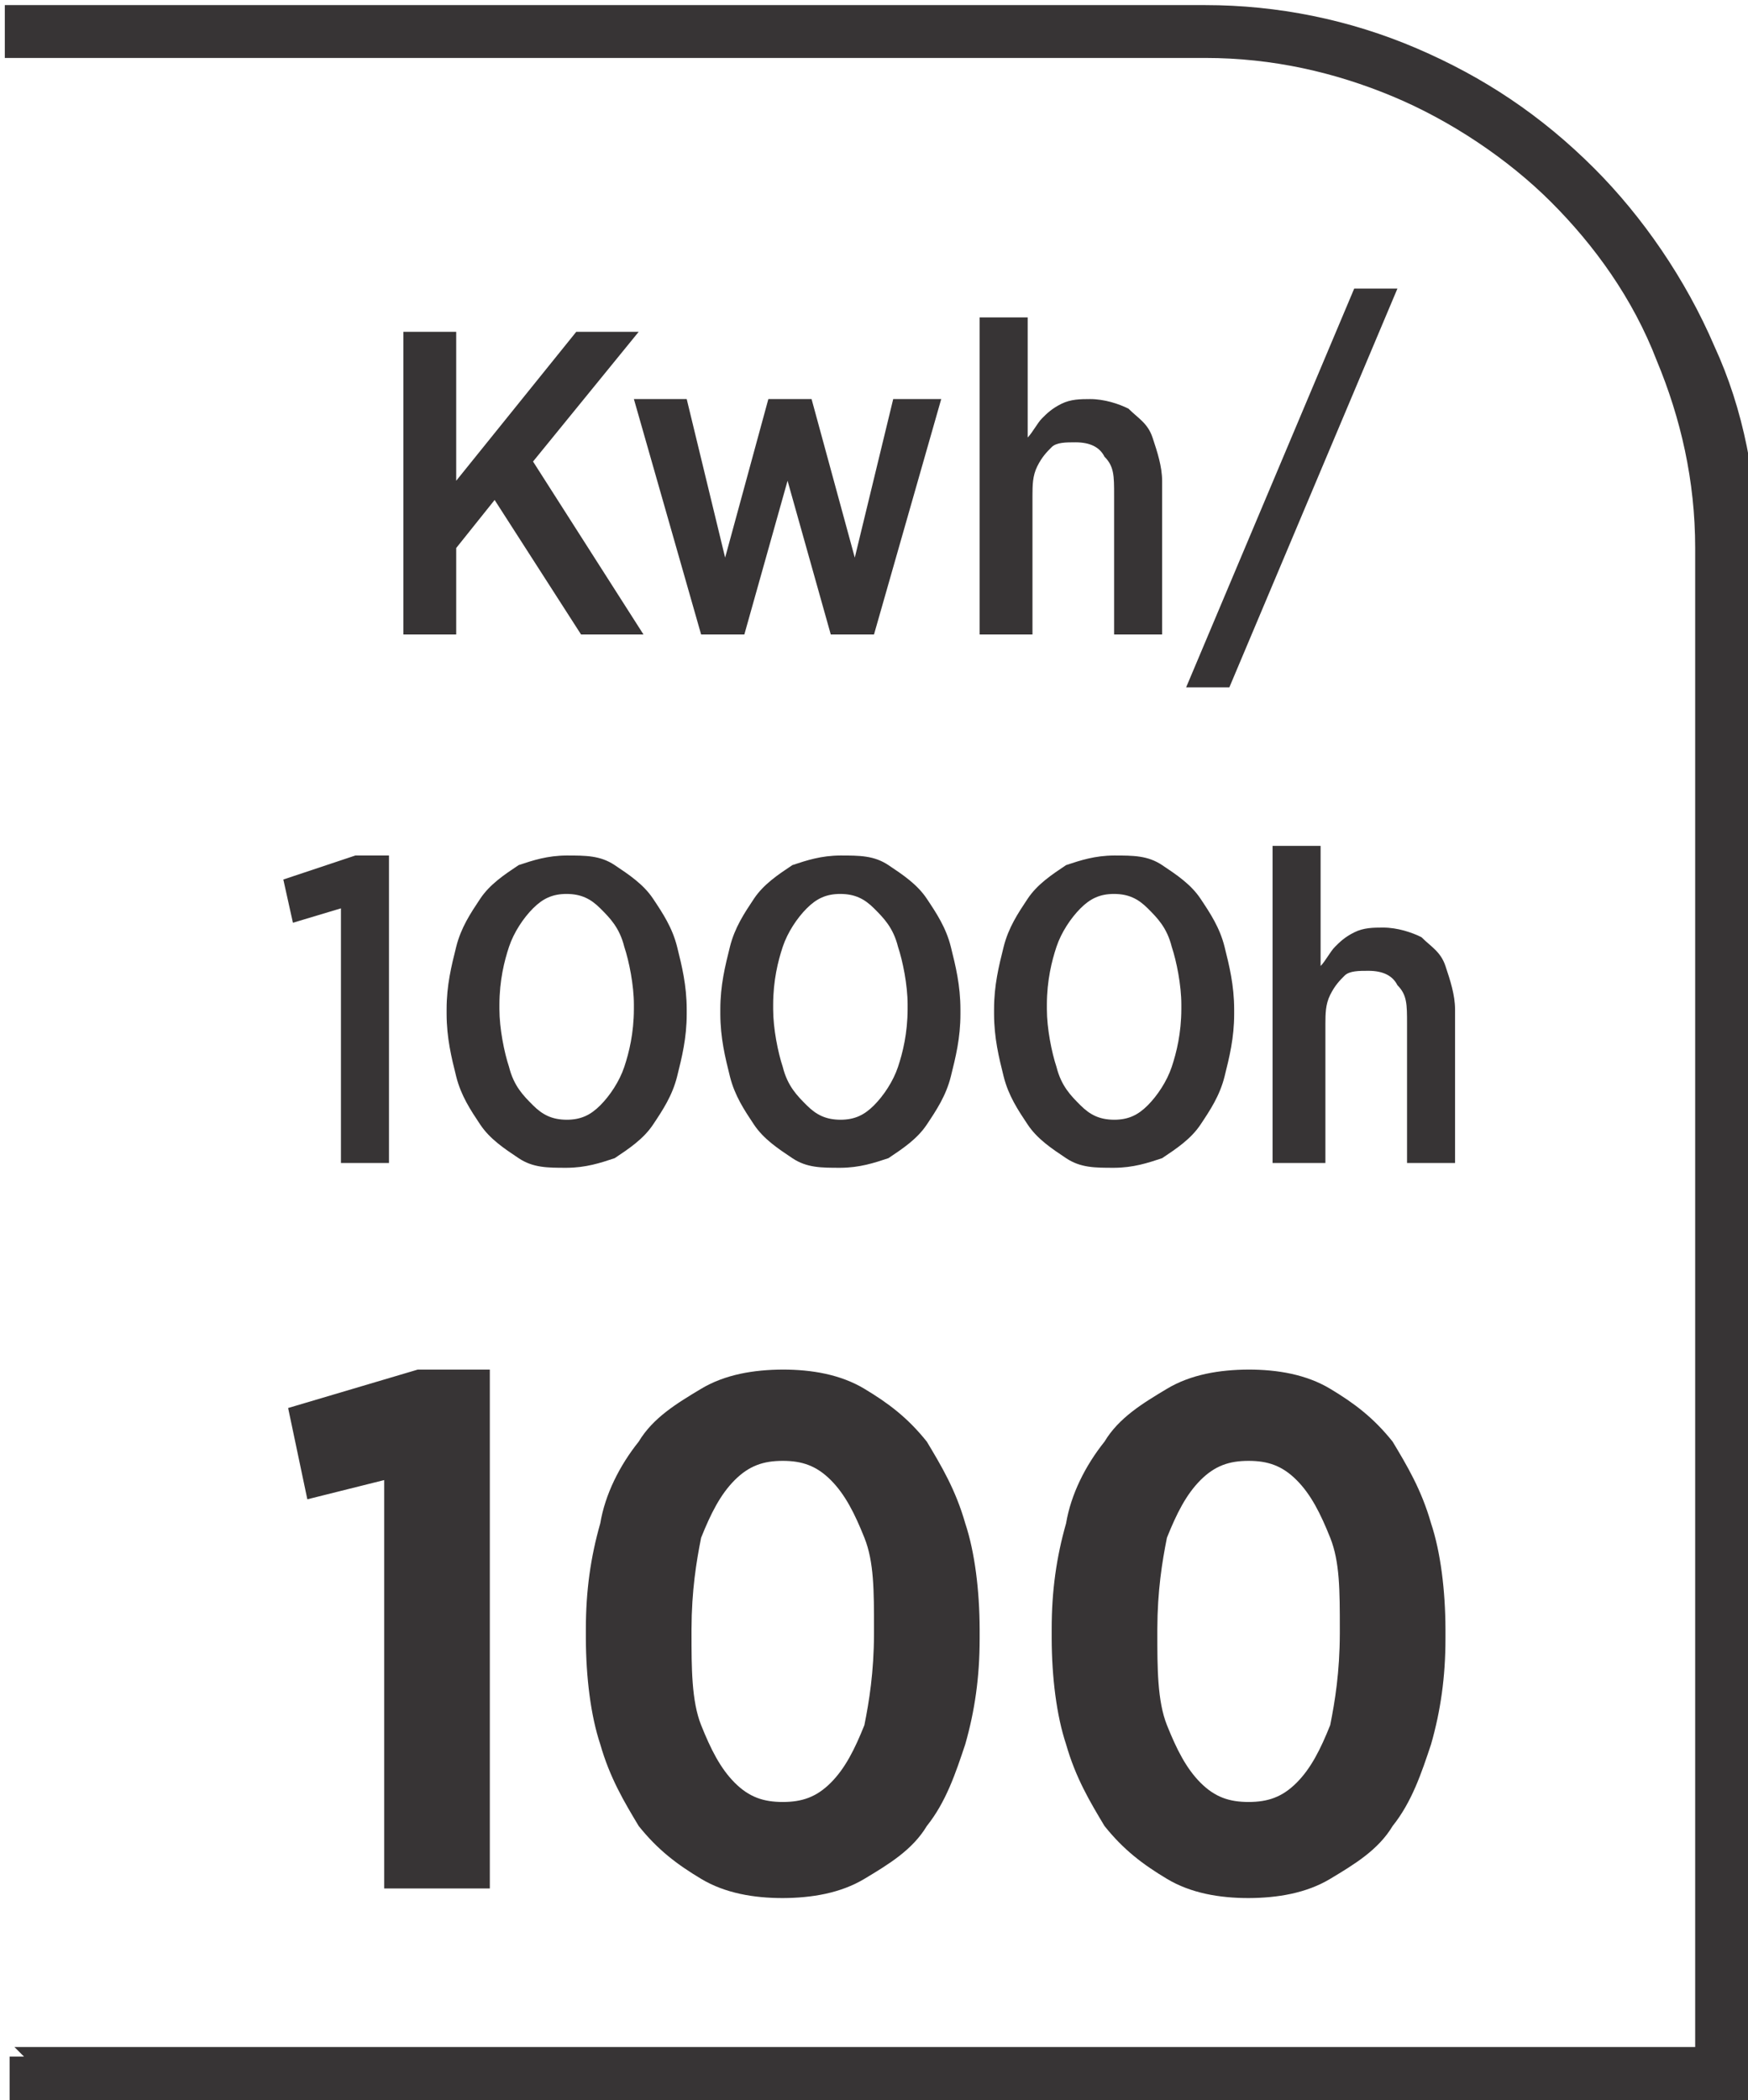 <?xml version="1.0" encoding="UTF-8"?>
<!DOCTYPE svg PUBLIC "-//W3C//DTD SVG 1.1//EN" "http://www.w3.org/Graphics/SVG/1.1/DTD/svg11.dtd">
<!-- Creator: CorelDRAW -->
<svg xmlns="http://www.w3.org/2000/svg" xml:space="preserve" width="6.73mm" height="8.082mm" style="shape-rendering:geometricPrecision; text-rendering:geometricPrecision; image-rendering:optimizeQuality; fill-rule:evenodd; clip-rule:evenodd"
viewBox="0 0 0.364 0.437"
 xmlns:xlink="http://www.w3.org/1999/xlink">
 <defs>
  <style type="text/css">
   <![CDATA[
    .fil0 {fill:#373435;fill-rule:nonzero}
   ]]>
  </style>
 </defs>
 <g id="Layer_x0020_1">
  <g id="_687432520">
   <path id="_687432160" class="fil0" d="M0.003 0.426l0.35 0 0 -0.312c0,-0.014 -0.003,-0.027 -0.008,-0.039 -0.005,-0.013 -0.013,-0.024 -0.022,-0.033 -0.009,-0.009 -0.021,-0.017 -0.033,-0.022 -0.012,-0.005 -0.025,-0.008 -0.039,-0.008l-0.25 0 0 -0.011 0.25 0c0.015,0 0.03,0.003 0.044,0.009 0.014,0.006 0.026,0.014 0.037,0.025 0.01,0.01 0.019,0.023 0.025,0.037 0.006,0.013 0.009,0.028 0.009,0.044l0 0.323 -0.364 0 0 -0.011 0.003 0z"/>
   <path id="_687432448" class="fil0" d="M0.084 0.132l0.011 0 0 -0.018 0.008 -0.01 0.018 0.028 0.013 0 -0.023 -0.036 0.022 -0.027 -0.013 0 -0.025 0.031 0 -0.031 -0.011 0 0 0.064zm0.062 0l0.009 0 0.009 -0.032 0.009 0.032 0.009 0 0.014 -0.049 -0.01 0 -0.008 0.033 -0.009 -0.033 -0.009 0 -0.009 0.033 -0.008 -0.033 -0.011 0 0.014 0.049zm0.059 -0l0.01 0 0 -0.029c1.62119e-005,-0.002 0,-0.004 0.001,-0.006 0.001,-0.002 0.002,-0.003 0.003,-0.004 0.001,-0.001 0.003,-0.001 0.005,-0.001 0.003,1.62119e-005 0.005,0.001 0.006,0.003 0.002,0.002 0.002,0.004 0.002,0.008l0 0.029 0.01 0 0 -0.032c-1.62119e-005,-0.003 -0.001,-0.006 -0.002,-0.009 -0.001,-0.003 -0.003,-0.004 -0.005,-0.006 -0.002,-0.001 -0.005,-0.002 -0.008,-0.002 -0.002,1.08079e-005 -0.004,0 -0.006,0.001 -0.002,0.001 -0.003,0.002 -0.004,0.003 -0.001,0.001 -0.002,0.003 -0.003,0.004l0 -0.025 -0.01 0 0 0.066zm0.042 0.011l0.009 0 0.035 -0.083 -0.009 0 -0.035 0.083zm-0.176 0.099l0.01 0 0 -0.064 -0.007 0 -0.015 0.005 0.002 0.009 0.01 -0.003 0 0.053zm0.047 0.001c0.004,-1.62119e-005 0.007,-0.001 0.01,-0.002 0.003,-0.002 0.006,-0.004 0.008,-0.007 0.002,-0.003 0.004,-0.006 0.005,-0.01 0.001,-0.004 0.002,-0.008 0.002,-0.013l0 -0.001c-1.08079e-005,-0.005 -0.001,-0.009 -0.002,-0.013 -0.001,-0.004 -0.003,-0.007 -0.005,-0.01 -0.002,-0.003 -0.005,-0.005 -0.008,-0.007 -0.003,-0.002 -0.006,-0.002 -0.01,-0.002 -0.004,1.62119e-005 -0.007,0.001 -0.01,0.002 -0.003,0.002 -0.006,0.004 -0.008,0.007 -0.002,0.003 -0.004,0.006 -0.005,0.01 -0.001,0.004 -0.002,0.008 -0.002,0.013l0 0.001c1.62119e-005,0.005 0.001,0.009 0.002,0.013 0.001,0.004 0.003,0.007 0.005,0.01 0.002,0.003 0.005,0.005 0.008,0.007 0.003,0.002 0.006,0.002 0.01,0.002zm0 -0.01c-0.003,-1.62119e-005 -0.005,-0.001 -0.007,-0.003 -0.002,-0.002 -0.004,-0.004 -0.005,-0.008 -0.001,-0.003 -0.002,-0.008 -0.002,-0.012l0 -0.001c1.62119e-005,-0.005 0.001,-0.009 0.002,-0.012 0.001,-0.003 0.003,-0.006 0.005,-0.008 0.002,-0.002 0.004,-0.003 0.007,-0.003 0.003,1.62119e-005 0.005,0.001 0.007,0.003 0.002,0.002 0.004,0.004 0.005,0.008 0.001,0.003 0.002,0.008 0.002,0.012l0 0.001c-1.62119e-005,0.005 -0.001,0.009 -0.002,0.012 -0.001,0.003 -0.003,0.006 -0.005,0.008 -0.002,0.002 -0.004,0.003 -0.007,0.003zm0.057 0.01c0.004,-1.62119e-005 0.007,-0.001 0.01,-0.002 0.003,-0.002 0.006,-0.004 0.008,-0.007 0.002,-0.003 0.004,-0.006 0.005,-0.01 0.001,-0.004 0.002,-0.008 0.002,-0.013l0 -0.001c-1.08079e-005,-0.005 -0.001,-0.009 -0.002,-0.013 -0.001,-0.004 -0.003,-0.007 -0.005,-0.01 -0.002,-0.003 -0.005,-0.005 -0.008,-0.007 -0.003,-0.002 -0.006,-0.002 -0.01,-0.002 -0.004,1.62119e-005 -0.007,0.001 -0.01,0.002 -0.003,0.002 -0.006,0.004 -0.008,0.007 -0.002,0.003 -0.004,0.006 -0.005,0.01 -0.001,0.004 -0.002,0.008 -0.002,0.013l0 0.001c1.62119e-005,0.005 0.001,0.009 0.002,0.013 0.001,0.004 0.003,0.007 0.005,0.01 0.002,0.003 0.005,0.005 0.008,0.007 0.003,0.002 0.006,0.002 0.01,0.002zm0 -0.01c-0.003,-1.62119e-005 -0.005,-0.001 -0.007,-0.003 -0.002,-0.002 -0.004,-0.004 -0.005,-0.008 -0.001,-0.003 -0.002,-0.008 -0.002,-0.012l0 -0.001c1.62119e-005,-0.005 0.001,-0.009 0.002,-0.012 0.001,-0.003 0.003,-0.006 0.005,-0.008 0.002,-0.002 0.004,-0.003 0.007,-0.003 0.003,1.62119e-005 0.005,0.001 0.007,0.003 0.002,0.002 0.004,0.004 0.005,0.008 0.001,0.003 0.002,0.008 0.002,0.012l0 0.001c-1.62119e-005,0.005 -0.001,0.009 -0.002,0.012 -0.001,0.003 -0.003,0.006 -0.005,0.008 -0.002,0.002 -0.004,0.003 -0.007,0.003zm0.057 0.01c0.004,-1.62119e-005 0.007,-0.001 0.01,-0.002 0.003,-0.002 0.006,-0.004 0.008,-0.007 0.002,-0.003 0.004,-0.006 0.005,-0.01 0.001,-0.004 0.002,-0.008 0.002,-0.013l0 -0.001c-1.08079e-005,-0.005 -0.001,-0.009 -0.002,-0.013 -0.001,-0.004 -0.003,-0.007 -0.005,-0.01 -0.002,-0.003 -0.005,-0.005 -0.008,-0.007 -0.003,-0.002 -0.006,-0.002 -0.01,-0.002 -0.004,1.62119e-005 -0.007,0.001 -0.01,0.002 -0.003,0.002 -0.006,0.004 -0.008,0.007 -0.002,0.003 -0.004,0.006 -0.005,0.01 -0.001,0.004 -0.002,0.008 -0.002,0.013l0 0.001c1.62119e-005,0.005 0.001,0.009 0.002,0.013 0.001,0.004 0.003,0.007 0.005,0.01 0.002,0.003 0.005,0.005 0.008,0.007 0.003,0.002 0.006,0.002 0.01,0.002zm0 -0.01c-0.003,-1.62119e-005 -0.005,-0.001 -0.007,-0.003 -0.002,-0.002 -0.004,-0.004 -0.005,-0.008 -0.001,-0.003 -0.002,-0.008 -0.002,-0.012l0 -0.001c1.62119e-005,-0.005 0.001,-0.009 0.002,-0.012 0.001,-0.003 0.003,-0.006 0.005,-0.008 0.002,-0.002 0.004,-0.003 0.007,-0.003 0.003,1.62119e-005 0.005,0.001 0.007,0.003 0.002,0.002 0.004,0.004 0.005,0.008 0.001,0.003 0.002,0.008 0.002,0.012l0 0.001c-1.62119e-005,0.005 -0.001,0.009 -0.002,0.012 -0.001,0.003 -0.003,0.006 -0.005,0.008 -0.002,0.002 -0.004,0.003 -0.007,0.003zm0.034 0.009l0.01 0 0 -0.029c1.62119e-005,-0.002 0,-0.004 0.001,-0.006 0.001,-0.002 0.002,-0.003 0.003,-0.004 0.001,-0.001 0.003,-0.001 0.005,-0.001 0.003,1.62119e-005 0.005,0.001 0.006,0.003 0.002,0.002 0.002,0.004 0.002,0.008l0 0.029 0.01 0 0 -0.032c-1.62119e-005,-0.003 -0.001,-0.006 -0.002,-0.009 -0.001,-0.003 -0.003,-0.004 -0.005,-0.006 -0.002,-0.001 -0.005,-0.002 -0.008,-0.002 -0.002,1.08079e-005 -0.004,0 -0.006,0.001 -0.002,0.001 -0.003,0.002 -0.004,0.003 -0.001,0.001 -0.002,0.003 -0.003,0.004l0 -0.025 -0.01 0 0 0.066z"/>
   <path id="_687432352" class="fil0" d="M0.08 0.393l0.022 0 0 -0.108 -0.015 0 -0.027 0.008 0.004 0.019 0.016 -0.004 0 0.085zm0.083 0.002c0.006,-2.70198e-005 0.012,-0.001 0.017,-0.004 0.005,-0.003 0.01,-0.006 0.013,-0.011 0.004,-0.005 0.006,-0.011 0.008,-0.017 0.002,-0.007 0.003,-0.014 0.003,-0.022l0 -0.002c-2.70198e-005,-0.008 -0.001,-0.016 -0.003,-0.022 -0.002,-0.007 -0.005,-0.012 -0.008,-0.017 -0.004,-0.005 -0.008,-0.008 -0.013,-0.011 -0.005,-0.003 -0.011,-0.004 -0.017,-0.004 -0.006,2.70198e-005 -0.012,0.001 -0.017,0.004 -0.005,0.003 -0.01,0.006 -0.013,0.011 -0.004,0.005 -0.007,0.011 -0.008,0.017 -0.002,0.007 -0.003,0.014 -0.003,0.022l0 0.002c2.70198e-005,0.008 0.001,0.016 0.003,0.022 0.002,0.007 0.005,0.012 0.008,0.017 0.004,0.005 0.008,0.008 0.013,0.011 0.005,0.003 0.011,0.004 0.017,0.004zm0 -0.02c-0.004,0 -0.007,-0.001 -0.01,-0.004 -0.003,-0.003 -0.005,-0.007 -0.007,-0.012 -0.002,-0.005 -0.002,-0.012 -0.002,-0.019l0 -0.001c2.70198e-005,-0.008 0.001,-0.014 0.002,-0.019 0.002,-0.005 0.004,-0.009 0.007,-0.012 0.003,-0.003 0.006,-0.004 0.01,-0.004 0.004,0 0.007,0.001 0.01,0.004 0.003,0.003 0.005,0.007 0.007,0.012 0.002,0.005 0.002,0.011 0.002,0.019l0 0.001c-2.70198e-005,0.008 -0.001,0.014 -0.002,0.019 -0.002,0.005 -0.004,0.009 -0.007,0.012 -0.003,0.003 -0.006,0.004 -0.01,0.004zm0.097 0.02c0.006,-2.70198e-005 0.012,-0.001 0.017,-0.004 0.005,-0.003 0.01,-0.006 0.013,-0.011 0.004,-0.005 0.006,-0.011 0.008,-0.017 0.002,-0.007 0.003,-0.014 0.003,-0.022l0 -0.002c-2.70198e-005,-0.008 -0.001,-0.016 -0.003,-0.022 -0.002,-0.007 -0.005,-0.012 -0.008,-0.017 -0.004,-0.005 -0.008,-0.008 -0.013,-0.011 -0.005,-0.003 -0.011,-0.004 -0.017,-0.004 -0.006,2.70198e-005 -0.012,0.001 -0.017,0.004 -0.005,0.003 -0.01,0.006 -0.013,0.011 -0.004,0.005 -0.007,0.011 -0.008,0.017 -0.002,0.007 -0.003,0.014 -0.003,0.022l0 0.002c2.70198e-005,0.008 0.001,0.016 0.003,0.022 0.002,0.007 0.005,0.012 0.008,0.017 0.004,0.005 0.008,0.008 0.013,0.011 0.005,0.003 0.011,0.004 0.017,0.004zm0 -0.02c-0.004,0 -0.007,-0.001 -0.01,-0.004 -0.003,-0.003 -0.005,-0.007 -0.007,-0.012 -0.002,-0.005 -0.002,-0.012 -0.002,-0.019l0 -0.001c2.70198e-005,-0.008 0.001,-0.014 0.002,-0.019 0.002,-0.005 0.004,-0.009 0.007,-0.012 0.003,-0.003 0.006,-0.004 0.01,-0.004 0.004,0 0.007,0.001 0.01,0.004 0.003,0.003 0.005,0.007 0.007,0.012 0.002,0.005 0.002,0.011 0.002,0.019l0 0.001c-2.70198e-005,0.008 -0.001,0.014 -0.002,0.019 -0.002,0.005 -0.004,0.009 -0.007,0.012 -0.003,0.003 -0.006,0.004 -0.01,0.004z"/>
  </g>
 </g>
</svg>
